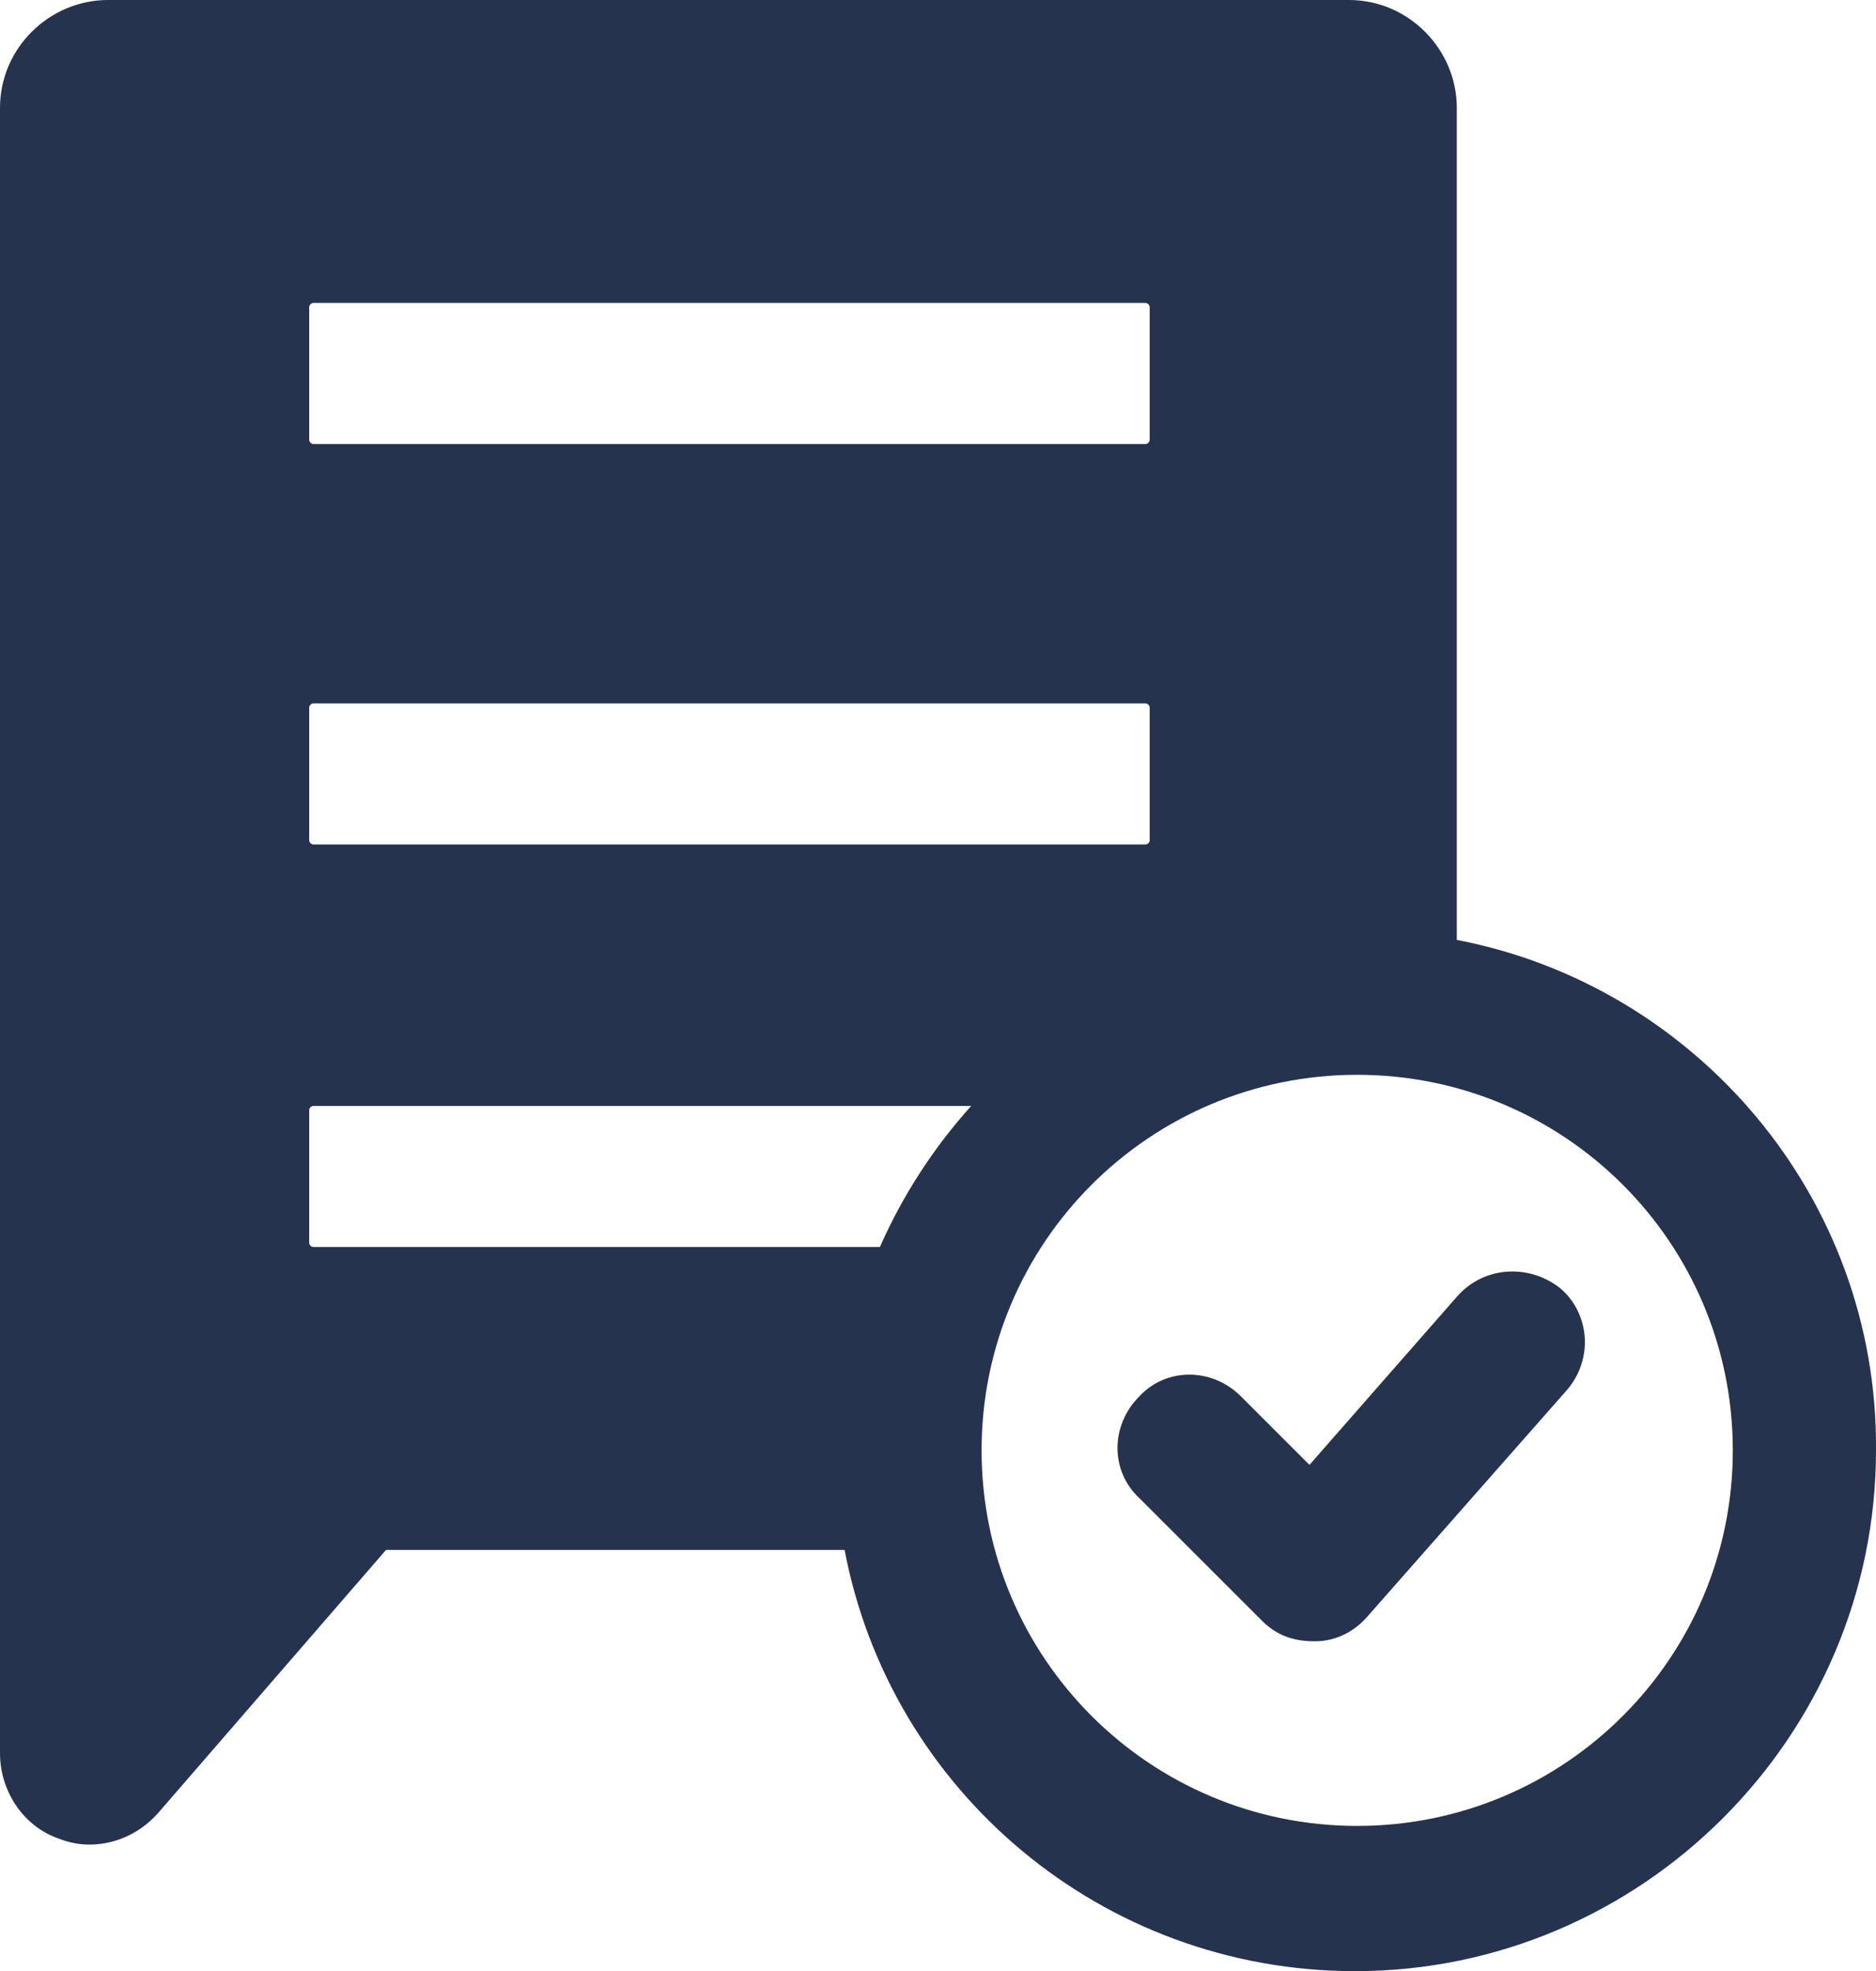 <?xml version="1.0" encoding="utf-8"?>
<!-- Generator: Adobe Illustrator 22.1.0, SVG Export Plug-In . SVG Version: 6.00 Build 0)  -->
<!DOCTYPE svg PUBLIC "-//W3C//DTD SVG 1.1//EN" "http://www.w3.org/Graphics/SVG/1.1/DTD/svg11.dtd">
<svg version="1.1" xmlns="http://www.w3.org/2000/svg" xmlns:xlink="http://www.w3.org/1999/xlink" x="0px" y="0px"
	 viewBox="0 0 90.4 95" style="enable-background:new 0 0 90.4 95;" xml:space="preserve">
<style type="text/css">
	.st0{fill:#25334E;}
</style>
<g id="Layer_2">
</g>
<g id="Layer_1">
	<g>
		<g>
			<path class="st0" d="M70.2,45.3V5.2C70.2,2.4,67.9,0,65,0H5.2C2.4,0,0,2.3,0,5.2v79.3c0,1.8,1.1,3.5,2.8,4.1
				c0.5,0.2,1,0.3,1.5,0.3c1.2,0,2.4-0.5,3.3-1.5l11-12.7h22.1C42.9,86.3,53.1,95,65.3,95c13.8,0,25.1-11.3,25.1-25.1
				C90.5,57.7,81.7,47.5,70.2,45.3z M14.9,14.8c0-0.1,0.1-0.2,0.2-0.2h40.1c0.1,0,0.2,0.1,0.2,0.2v6.4c0,0.1-0.1,0.2-0.2,0.2H15.1
				c-0.1,0-0.2-0.1-0.2-0.2C14.9,21.2,14.9,14.8,14.9,14.8z M14.9,34.1c0-0.1,0.1-0.2,0.2-0.2h40.1c0.1,0,0.2,0.1,0.2,0.2v6.4
				c0,0.1-0.1,0.2-0.2,0.2H15.1c-0.1,0-0.2-0.1-0.2-0.2C14.9,40.5,14.9,34.1,14.9,34.1z M15.1,60.1c-0.1,0-0.2-0.1-0.2-0.2v-6.4
				c0-0.1,0.1-0.2,0.2-0.2h31.7c-1.8,2-3.3,4.3-4.4,6.8H15.1z M65.4,88c-10,0-18.1-8.1-18.1-18.1s8.1-18.1,18.1-18.1
				s18.1,8.1,18.1,18.1S75.4,88,65.4,88z"/>
		</g>
		<g>
			<path class="st0" d="M70.2,62.5l-7.1,8.1l-3.3-3.3c-1.4-1.4-3.6-1.4-4.9,0c-1.4,1.4-1.4,3.6,0,4.9l5.9,5.9c0.7,0.7,1.5,1,2.5,1
				h0.1c1,0,1.9-0.5,2.5-1.2L75.5,67c1.3-1.5,1.1-3.7-0.3-4.9C73.7,60.9,71.5,61,70.2,62.5z"/>
		</g>
	</g>
</g>
</svg>
